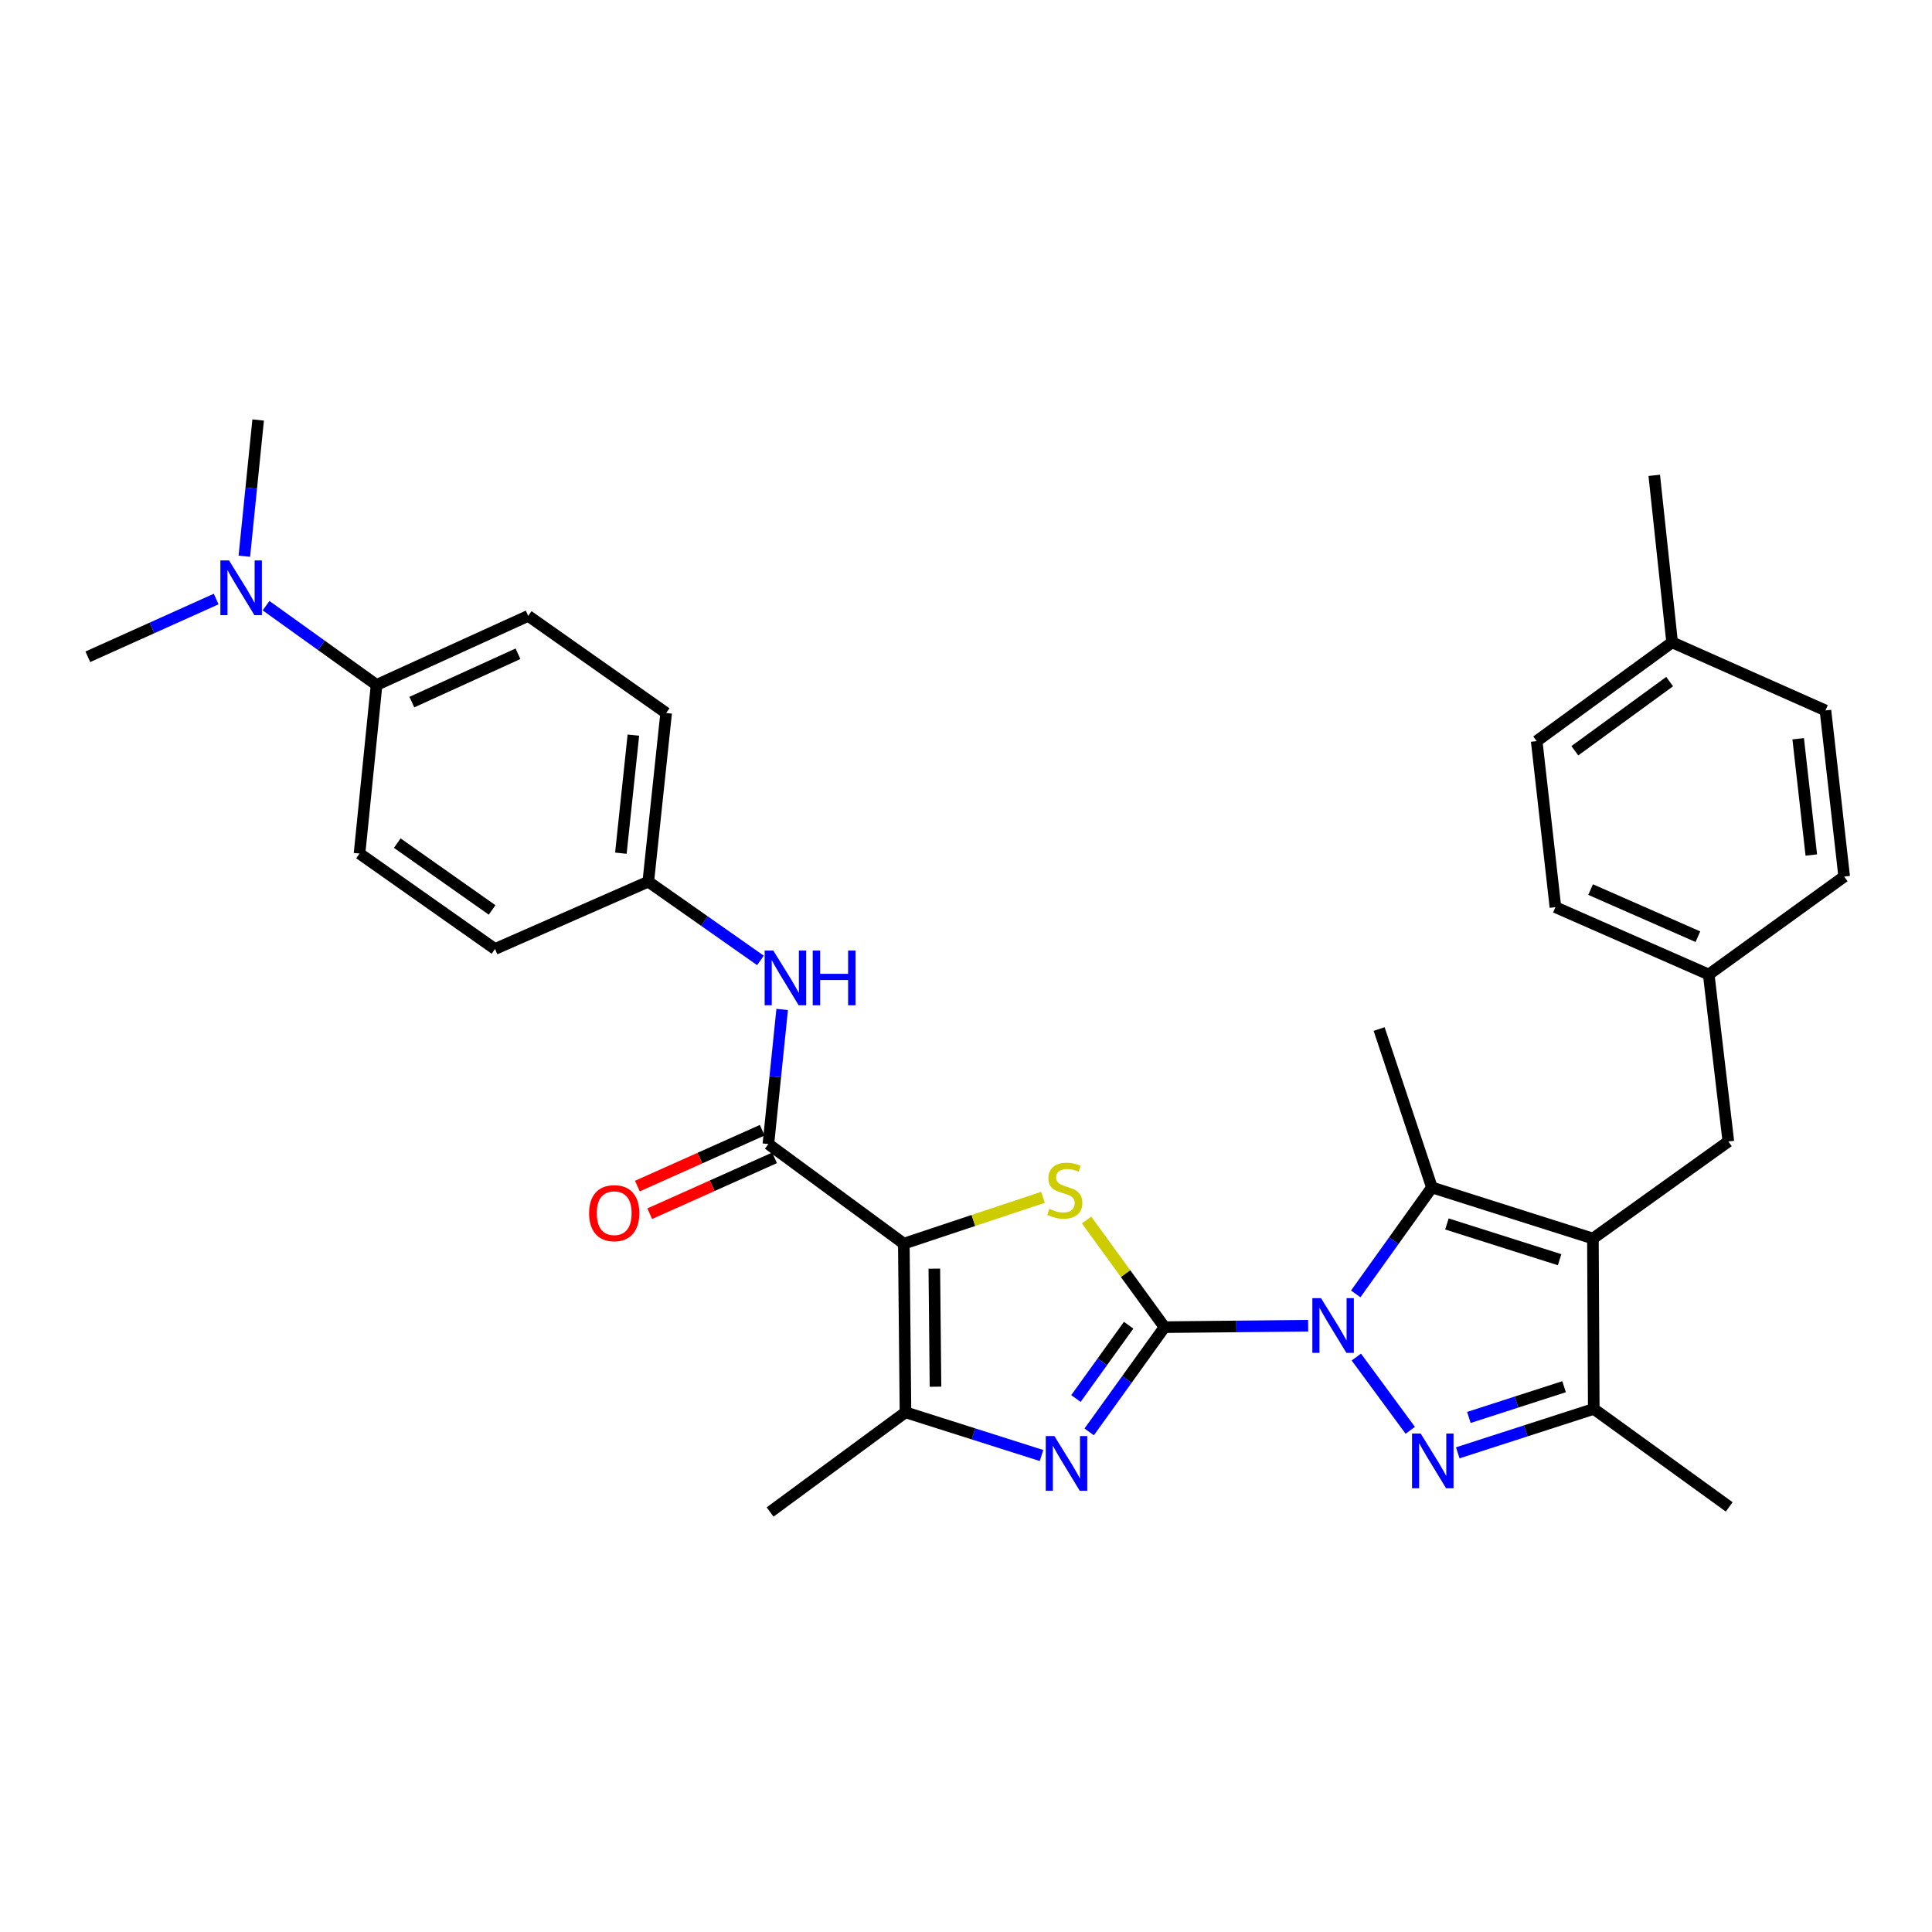 <?xml version='1.0' encoding='iso-8859-1'?>
<svg version='1.1' baseProfile='full'
              xmlns='http://www.w3.org/2000/svg'
                      xmlns:rdkit='http://www.rdkit.org/xml'
                      xmlns:xlink='http://www.w3.org/1999/xlink'
                  xml:space='preserve'
width='1000px' height='1000px' viewBox='0 0 1000 1000'>
<!-- END OF HEADER -->
<rect style='opacity:1.0;fill:#FFFFFF;stroke:none' width='1000' height='1000' x='0' y='0'> </rect>
<path class='bond-0' d='M 602.745,686.932 L 639.918,686.565' style='fill:none;fill-rule:evenodd;stroke:#000000;stroke-width:6px;stroke-linecap:butt;stroke-linejoin:miter;stroke-opacity:1' />
<path class='bond-0' d='M 639.918,686.565 L 677.091,686.199' style='fill:none;fill-rule:evenodd;stroke:#0000FF;stroke-width:6px;stroke-linecap:butt;stroke-linejoin:miter;stroke-opacity:1' />
<path class='bond-3' d='M 602.745,686.932 L 582.576,659.202' style='fill:none;fill-rule:evenodd;stroke:#000000;stroke-width:6px;stroke-linecap:butt;stroke-linejoin:miter;stroke-opacity:1' />
<path class='bond-3' d='M 582.576,659.202 L 562.407,631.471' style='fill:none;fill-rule:evenodd;stroke:#CCCC00;stroke-width:6px;stroke-linecap:butt;stroke-linejoin:miter;stroke-opacity:1' />
<path class='bond-5' d='M 602.745,686.932 L 583.255,714.039' style='fill:none;fill-rule:evenodd;stroke:#000000;stroke-width:6px;stroke-linecap:butt;stroke-linejoin:miter;stroke-opacity:1' />
<path class='bond-5' d='M 583.255,714.039 L 563.764,741.145' style='fill:none;fill-rule:evenodd;stroke:#0000FF;stroke-width:6px;stroke-linecap:butt;stroke-linejoin:miter;stroke-opacity:1' />
<path class='bond-5' d='M 584.183,685.921 L 570.54,704.896' style='fill:none;fill-rule:evenodd;stroke:#000000;stroke-width:6px;stroke-linecap:butt;stroke-linejoin:miter;stroke-opacity:1' />
<path class='bond-5' d='M 570.54,704.896 L 556.896,723.87' style='fill:none;fill-rule:evenodd;stroke:#0000FF;stroke-width:6px;stroke-linecap:butt;stroke-linejoin:miter;stroke-opacity:1' />
<path class='bond-2' d='M 702.039,702.407 L 729.954,740.326' style='fill:none;fill-rule:evenodd;stroke:#0000FF;stroke-width:6px;stroke-linecap:butt;stroke-linejoin:miter;stroke-opacity:1' />
<path class='bond-6' d='M 701.72,669.714 L 721.437,642.168' style='fill:none;fill-rule:evenodd;stroke:#0000FF;stroke-width:6px;stroke-linecap:butt;stroke-linejoin:miter;stroke-opacity:1' />
<path class='bond-6' d='M 721.437,642.168 L 741.155,614.622' style='fill:none;fill-rule:evenodd;stroke:#000000;stroke-width:6px;stroke-linecap:butt;stroke-linejoin:miter;stroke-opacity:1' />
<path class='bond-1' d='M 467.816,643.708 L 503.837,631.716' style='fill:none;fill-rule:evenodd;stroke:#000000;stroke-width:6px;stroke-linecap:butt;stroke-linejoin:miter;stroke-opacity:1' />
<path class='bond-1' d='M 503.837,631.716 L 539.858,619.724' style='fill:none;fill-rule:evenodd;stroke:#CCCC00;stroke-width:6px;stroke-linecap:butt;stroke-linejoin:miter;stroke-opacity:1' />
<path class='bond-8' d='M 467.816,643.708 L 397.716,592.148' style='fill:none;fill-rule:evenodd;stroke:#000000;stroke-width:6px;stroke-linecap:butt;stroke-linejoin:miter;stroke-opacity:1' />
<path class='bond-32' d='M 467.816,643.708 L 468.678,731.01' style='fill:none;fill-rule:evenodd;stroke:#000000;stroke-width:6px;stroke-linecap:butt;stroke-linejoin:miter;stroke-opacity:1' />
<path class='bond-32' d='M 483.606,656.649 L 484.209,717.76' style='fill:none;fill-rule:evenodd;stroke:#000000;stroke-width:6px;stroke-linecap:butt;stroke-linejoin:miter;stroke-opacity:1' />
<path class='bond-9' d='M 754.536,751.98 L 789.734,740.616' style='fill:none;fill-rule:evenodd;stroke:#0000FF;stroke-width:6px;stroke-linecap:butt;stroke-linejoin:miter;stroke-opacity:1' />
<path class='bond-9' d='M 789.734,740.616 L 824.933,729.252' style='fill:none;fill-rule:evenodd;stroke:#000000;stroke-width:6px;stroke-linecap:butt;stroke-linejoin:miter;stroke-opacity:1' />
<path class='bond-9' d='M 760.284,733.667 L 784.923,725.713' style='fill:none;fill-rule:evenodd;stroke:#0000FF;stroke-width:6px;stroke-linecap:butt;stroke-linejoin:miter;stroke-opacity:1' />
<path class='bond-9' d='M 784.923,725.713 L 809.561,717.758' style='fill:none;fill-rule:evenodd;stroke:#000000;stroke-width:6px;stroke-linecap:butt;stroke-linejoin:miter;stroke-opacity:1' />
<path class='bond-4' d='M 824.489,641.063 L 741.155,614.622' style='fill:none;fill-rule:evenodd;stroke:#000000;stroke-width:6px;stroke-linecap:butt;stroke-linejoin:miter;stroke-opacity:1' />
<path class='bond-4' d='M 807.252,652.024 L 748.918,633.516' style='fill:none;fill-rule:evenodd;stroke:#000000;stroke-width:6px;stroke-linecap:butt;stroke-linejoin:miter;stroke-opacity:1' />
<path class='bond-11' d='M 824.489,641.063 L 894.59,590.826' style='fill:none;fill-rule:evenodd;stroke:#000000;stroke-width:6px;stroke-linecap:butt;stroke-linejoin:miter;stroke-opacity:1' />
<path class='bond-33' d='M 824.489,641.063 L 824.933,729.252' style='fill:none;fill-rule:evenodd;stroke:#000000;stroke-width:6px;stroke-linecap:butt;stroke-linejoin:miter;stroke-opacity:1' />
<path class='bond-7' d='M 539.095,753.372 L 503.886,742.191' style='fill:none;fill-rule:evenodd;stroke:#0000FF;stroke-width:6px;stroke-linecap:butt;stroke-linejoin:miter;stroke-opacity:1' />
<path class='bond-7' d='M 503.886,742.191 L 468.678,731.01' style='fill:none;fill-rule:evenodd;stroke:#000000;stroke-width:6px;stroke-linecap:butt;stroke-linejoin:miter;stroke-opacity:1' />
<path class='bond-19' d='M 741.155,614.622 L 713.826,532.627' style='fill:none;fill-rule:evenodd;stroke:#000000;stroke-width:6px;stroke-linecap:butt;stroke-linejoin:miter;stroke-opacity:1' />
<path class='bond-22' d='M 468.678,731.01 L 398.595,782.613' style='fill:none;fill-rule:evenodd;stroke:#000000;stroke-width:6px;stroke-linecap:butt;stroke-linejoin:miter;stroke-opacity:1' />
<path class='bond-10' d='M 397.716,592.148 L 401.283,557.319' style='fill:none;fill-rule:evenodd;stroke:#000000;stroke-width:6px;stroke-linecap:butt;stroke-linejoin:miter;stroke-opacity:1' />
<path class='bond-10' d='M 401.283,557.319 L 404.849,522.489' style='fill:none;fill-rule:evenodd;stroke:#0000FF;stroke-width:6px;stroke-linecap:butt;stroke-linejoin:miter;stroke-opacity:1' />
<path class='bond-12' d='M 394.518,585 L 362.209,599.457' style='fill:none;fill-rule:evenodd;stroke:#000000;stroke-width:6px;stroke-linecap:butt;stroke-linejoin:miter;stroke-opacity:1' />
<path class='bond-12' d='M 362.209,599.457 L 329.901,613.913' style='fill:none;fill-rule:evenodd;stroke:#FF0000;stroke-width:6px;stroke-linecap:butt;stroke-linejoin:miter;stroke-opacity:1' />
<path class='bond-12' d='M 400.914,599.296 L 368.606,613.752' style='fill:none;fill-rule:evenodd;stroke:#000000;stroke-width:6px;stroke-linecap:butt;stroke-linejoin:miter;stroke-opacity:1' />
<path class='bond-12' d='M 368.606,613.752 L 336.298,628.208' style='fill:none;fill-rule:evenodd;stroke:#FF0000;stroke-width:6px;stroke-linecap:butt;stroke-linejoin:miter;stroke-opacity:1' />
<path class='bond-26' d='M 824.933,729.252 L 895.033,779.959' style='fill:none;fill-rule:evenodd;stroke:#000000;stroke-width:6px;stroke-linecap:butt;stroke-linejoin:miter;stroke-opacity:1' />
<path class='bond-15' d='M 393.613,497.108 L 364.581,476.728' style='fill:none;fill-rule:evenodd;stroke:#0000FF;stroke-width:6px;stroke-linecap:butt;stroke-linejoin:miter;stroke-opacity:1' />
<path class='bond-15' d='M 364.581,476.728 L 335.55,456.349' style='fill:none;fill-rule:evenodd;stroke:#000000;stroke-width:6px;stroke-linecap:butt;stroke-linejoin:miter;stroke-opacity:1' />
<path class='bond-18' d='M 894.59,590.826 L 884.436,504.403' style='fill:none;fill-rule:evenodd;stroke:#000000;stroke-width:6px;stroke-linecap:butt;stroke-linejoin:miter;stroke-opacity:1' />
<path class='bond-13' d='M 194.913,354.517 L 273.393,318.775' style='fill:none;fill-rule:evenodd;stroke:#000000;stroke-width:6px;stroke-linecap:butt;stroke-linejoin:miter;stroke-opacity:1' />
<path class='bond-13' d='M 213.176,363.409 L 268.112,338.389' style='fill:none;fill-rule:evenodd;stroke:#000000;stroke-width:6px;stroke-linecap:butt;stroke-linejoin:miter;stroke-opacity:1' />
<path class='bond-14' d='M 194.913,354.517 L 166.311,334.006' style='fill:none;fill-rule:evenodd;stroke:#000000;stroke-width:6px;stroke-linecap:butt;stroke-linejoin:miter;stroke-opacity:1' />
<path class='bond-14' d='M 166.311,334.006 L 137.709,313.494' style='fill:none;fill-rule:evenodd;stroke:#0000FF;stroke-width:6px;stroke-linecap:butt;stroke-linejoin:miter;stroke-opacity:1' />
<path class='bond-34' d='M 194.913,354.517 L 186.091,441.793' style='fill:none;fill-rule:evenodd;stroke:#000000;stroke-width:6px;stroke-linecap:butt;stroke-linejoin:miter;stroke-opacity:1' />
<path class='bond-29' d='M 126.469,287.903 L 130.044,252.645' style='fill:none;fill-rule:evenodd;stroke:#0000FF;stroke-width:6px;stroke-linecap:butt;stroke-linejoin:miter;stroke-opacity:1' />
<path class='bond-29' d='M 130.044,252.645 L 133.618,217.387' style='fill:none;fill-rule:evenodd;stroke:#000000;stroke-width:6px;stroke-linecap:butt;stroke-linejoin:miter;stroke-opacity:1' />
<path class='bond-30' d='M 111.897,310.057 L 78.676,325.005' style='fill:none;fill-rule:evenodd;stroke:#0000FF;stroke-width:6px;stroke-linecap:butt;stroke-linejoin:miter;stroke-opacity:1' />
<path class='bond-30' d='M 78.676,325.005 L 45.455,339.952' style='fill:none;fill-rule:evenodd;stroke:#000000;stroke-width:6px;stroke-linecap:butt;stroke-linejoin:miter;stroke-opacity:1' />
<path class='bond-20' d='M 335.55,456.349 L 256.209,491.195' style='fill:none;fill-rule:evenodd;stroke:#000000;stroke-width:6px;stroke-linecap:butt;stroke-linejoin:miter;stroke-opacity:1' />
<path class='bond-21' d='M 335.55,456.349 L 344.799,369.047' style='fill:none;fill-rule:evenodd;stroke:#000000;stroke-width:6px;stroke-linecap:butt;stroke-linejoin:miter;stroke-opacity:1' />
<path class='bond-21' d='M 321.363,441.604 L 327.837,380.493' style='fill:none;fill-rule:evenodd;stroke:#000000;stroke-width:6px;stroke-linecap:butt;stroke-linejoin:miter;stroke-opacity:1' />
<path class='bond-16' d='M 273.393,318.775 L 344.799,369.047' style='fill:none;fill-rule:evenodd;stroke:#000000;stroke-width:6px;stroke-linecap:butt;stroke-linejoin:miter;stroke-opacity:1' />
<path class='bond-17' d='M 186.091,441.793 L 256.209,491.195' style='fill:none;fill-rule:evenodd;stroke:#000000;stroke-width:6px;stroke-linecap:butt;stroke-linejoin:miter;stroke-opacity:1' />
<path class='bond-17' d='M 205.629,436.401 L 254.712,470.982' style='fill:none;fill-rule:evenodd;stroke:#000000;stroke-width:6px;stroke-linecap:butt;stroke-linejoin:miter;stroke-opacity:1' />
<path class='bond-24' d='M 884.436,504.403 L 954.545,453.704' style='fill:none;fill-rule:evenodd;stroke:#000000;stroke-width:6px;stroke-linecap:butt;stroke-linejoin:miter;stroke-opacity:1' />
<path class='bond-25' d='M 884.436,504.403 L 805.087,469.557' style='fill:none;fill-rule:evenodd;stroke:#000000;stroke-width:6px;stroke-linecap:butt;stroke-linejoin:miter;stroke-opacity:1' />
<path class='bond-25' d='M 878.831,484.836 L 823.286,460.444' style='fill:none;fill-rule:evenodd;stroke:#000000;stroke-width:6px;stroke-linecap:butt;stroke-linejoin:miter;stroke-opacity:1' />
<path class='bond-23' d='M 865.486,332.47 L 795.385,383.603' style='fill:none;fill-rule:evenodd;stroke:#000000;stroke-width:6px;stroke-linecap:butt;stroke-linejoin:miter;stroke-opacity:1' />
<path class='bond-23' d='M 864.2,352.793 L 815.13,388.586' style='fill:none;fill-rule:evenodd;stroke:#000000;stroke-width:6px;stroke-linecap:butt;stroke-linejoin:miter;stroke-opacity:1' />
<path class='bond-31' d='M 865.486,332.47 L 856.237,246.038' style='fill:none;fill-rule:evenodd;stroke:#000000;stroke-width:6px;stroke-linecap:butt;stroke-linejoin:miter;stroke-opacity:1' />
<path class='bond-35' d='M 865.486,332.47 L 944.844,367.725' style='fill:none;fill-rule:evenodd;stroke:#000000;stroke-width:6px;stroke-linecap:butt;stroke-linejoin:miter;stroke-opacity:1' />
<path class='bond-27' d='M 954.545,453.704 L 944.844,367.725' style='fill:none;fill-rule:evenodd;stroke:#000000;stroke-width:6px;stroke-linecap:butt;stroke-linejoin:miter;stroke-opacity:1' />
<path class='bond-27' d='M 937.528,442.563 L 930.737,382.378' style='fill:none;fill-rule:evenodd;stroke:#000000;stroke-width:6px;stroke-linecap:butt;stroke-linejoin:miter;stroke-opacity:1' />
<path class='bond-28' d='M 805.087,469.557 L 795.385,383.603' style='fill:none;fill-rule:evenodd;stroke:#000000;stroke-width:6px;stroke-linecap:butt;stroke-linejoin:miter;stroke-opacity:1' />
<path  class='atom-1' d='M 683.752 671.911
L 693.032 686.911
Q 693.952 688.391, 695.432 691.071
Q 696.912 693.751, 696.992 693.911
L 696.992 671.911
L 700.752 671.911
L 700.752 700.231
L 696.872 700.231
L 686.912 683.831
Q 685.752 681.911, 684.512 679.711
Q 683.312 677.511, 682.952 676.831
L 682.952 700.231
L 679.272 700.231
L 679.272 671.911
L 683.752 671.911
' fill='#0000FF'/>
<path  class='atom-3' d='M 735.347 741.994
L 744.627 756.994
Q 745.547 758.474, 747.027 761.154
Q 748.507 763.834, 748.587 763.994
L 748.587 741.994
L 752.347 741.994
L 752.347 770.314
L 748.467 770.314
L 738.507 753.914
Q 737.347 751.994, 736.107 749.794
Q 734.907 747.594, 734.547 746.914
L 734.547 770.314
L 730.867 770.314
L 730.867 741.994
L 735.347 741.994
' fill='#0000FF'/>
<path  class='atom-4' d='M 543.133 625.69
Q 543.453 625.81, 544.773 626.37
Q 546.093 626.93, 547.533 627.29
Q 549.013 627.61, 550.453 627.61
Q 553.133 627.61, 554.693 626.33
Q 556.253 625.01, 556.253 622.73
Q 556.253 621.17, 555.453 620.21
Q 554.693 619.25, 553.493 618.73
Q 552.293 618.21, 550.293 617.61
Q 547.773 616.85, 546.253 616.13
Q 544.773 615.41, 543.693 613.89
Q 542.653 612.37, 542.653 609.81
Q 542.653 606.25, 545.053 604.05
Q 547.493 601.85, 552.293 601.85
Q 555.573 601.85, 559.293 603.41
L 558.373 606.49
Q 554.973 605.09, 552.413 605.09
Q 549.653 605.09, 548.133 606.25
Q 546.613 607.37, 546.653 609.33
Q 546.653 610.85, 547.413 611.77
Q 548.213 612.69, 549.333 613.21
Q 550.493 613.73, 552.413 614.33
Q 554.973 615.13, 556.493 615.93
Q 558.013 616.73, 559.093 618.37
Q 560.213 619.97, 560.213 622.73
Q 560.213 626.65, 557.573 628.77
Q 554.973 630.85, 550.613 630.85
Q 548.093 630.85, 546.173 630.29
Q 544.293 629.77, 542.053 628.85
L 543.133 625.69
' fill='#CCCC00'/>
<path  class='atom-6' d='M 545.761 743.317
L 555.041 758.317
Q 555.961 759.797, 557.441 762.477
Q 558.921 765.157, 559.001 765.317
L 559.001 743.317
L 562.761 743.317
L 562.761 771.637
L 558.881 771.637
L 548.921 755.237
Q 547.761 753.317, 546.521 751.117
Q 545.321 748.917, 544.961 748.237
L 544.961 771.637
L 541.281 771.637
L 541.281 743.317
L 545.761 743.317
' fill='#0000FF'/>
<path  class='atom-11' d='M 400.261 492.009
L 409.541 507.009
Q 410.461 508.489, 411.941 511.169
Q 413.421 513.849, 413.501 514.009
L 413.501 492.009
L 417.261 492.009
L 417.261 520.329
L 413.381 520.329
L 403.421 503.929
Q 402.261 502.009, 401.021 499.809
Q 399.821 497.609, 399.461 496.929
L 399.461 520.329
L 395.781 520.329
L 395.781 492.009
L 400.261 492.009
' fill='#0000FF'/>
<path  class='atom-11' d='M 420.661 492.009
L 424.501 492.009
L 424.501 504.049
L 438.981 504.049
L 438.981 492.009
L 442.821 492.009
L 442.821 520.329
L 438.981 520.329
L 438.981 507.249
L 424.501 507.249
L 424.501 520.329
L 420.661 520.329
L 420.661 492.009
' fill='#0000FF'/>
<path  class='atom-13' d='M 304.914 627.935
Q 304.914 621.135, 308.274 617.335
Q 311.634 613.535, 317.914 613.535
Q 324.194 613.535, 327.554 617.335
Q 330.914 621.135, 330.914 627.935
Q 330.914 634.815, 327.514 638.735
Q 324.114 642.615, 317.914 642.615
Q 311.674 642.615, 308.274 638.735
Q 304.914 634.855, 304.914 627.935
M 317.914 639.415
Q 322.234 639.415, 324.554 636.535
Q 326.914 633.615, 326.914 627.935
Q 326.914 622.375, 324.554 619.575
Q 322.234 616.735, 317.914 616.735
Q 313.594 616.735, 311.234 619.535
Q 308.914 622.335, 308.914 627.935
Q 308.914 633.655, 311.234 636.535
Q 313.594 639.415, 317.914 639.415
' fill='#FF0000'/>
<path  class='atom-15' d='M 118.553 290.085
L 127.833 305.085
Q 128.753 306.565, 130.233 309.245
Q 131.713 311.925, 131.793 312.085
L 131.793 290.085
L 135.553 290.085
L 135.553 318.405
L 131.673 318.405
L 121.713 302.005
Q 120.553 300.085, 119.313 297.885
Q 118.113 295.685, 117.753 295.005
L 117.753 318.405
L 114.073 318.405
L 114.073 290.085
L 118.553 290.085
' fill='#0000FF'/>
</svg>
